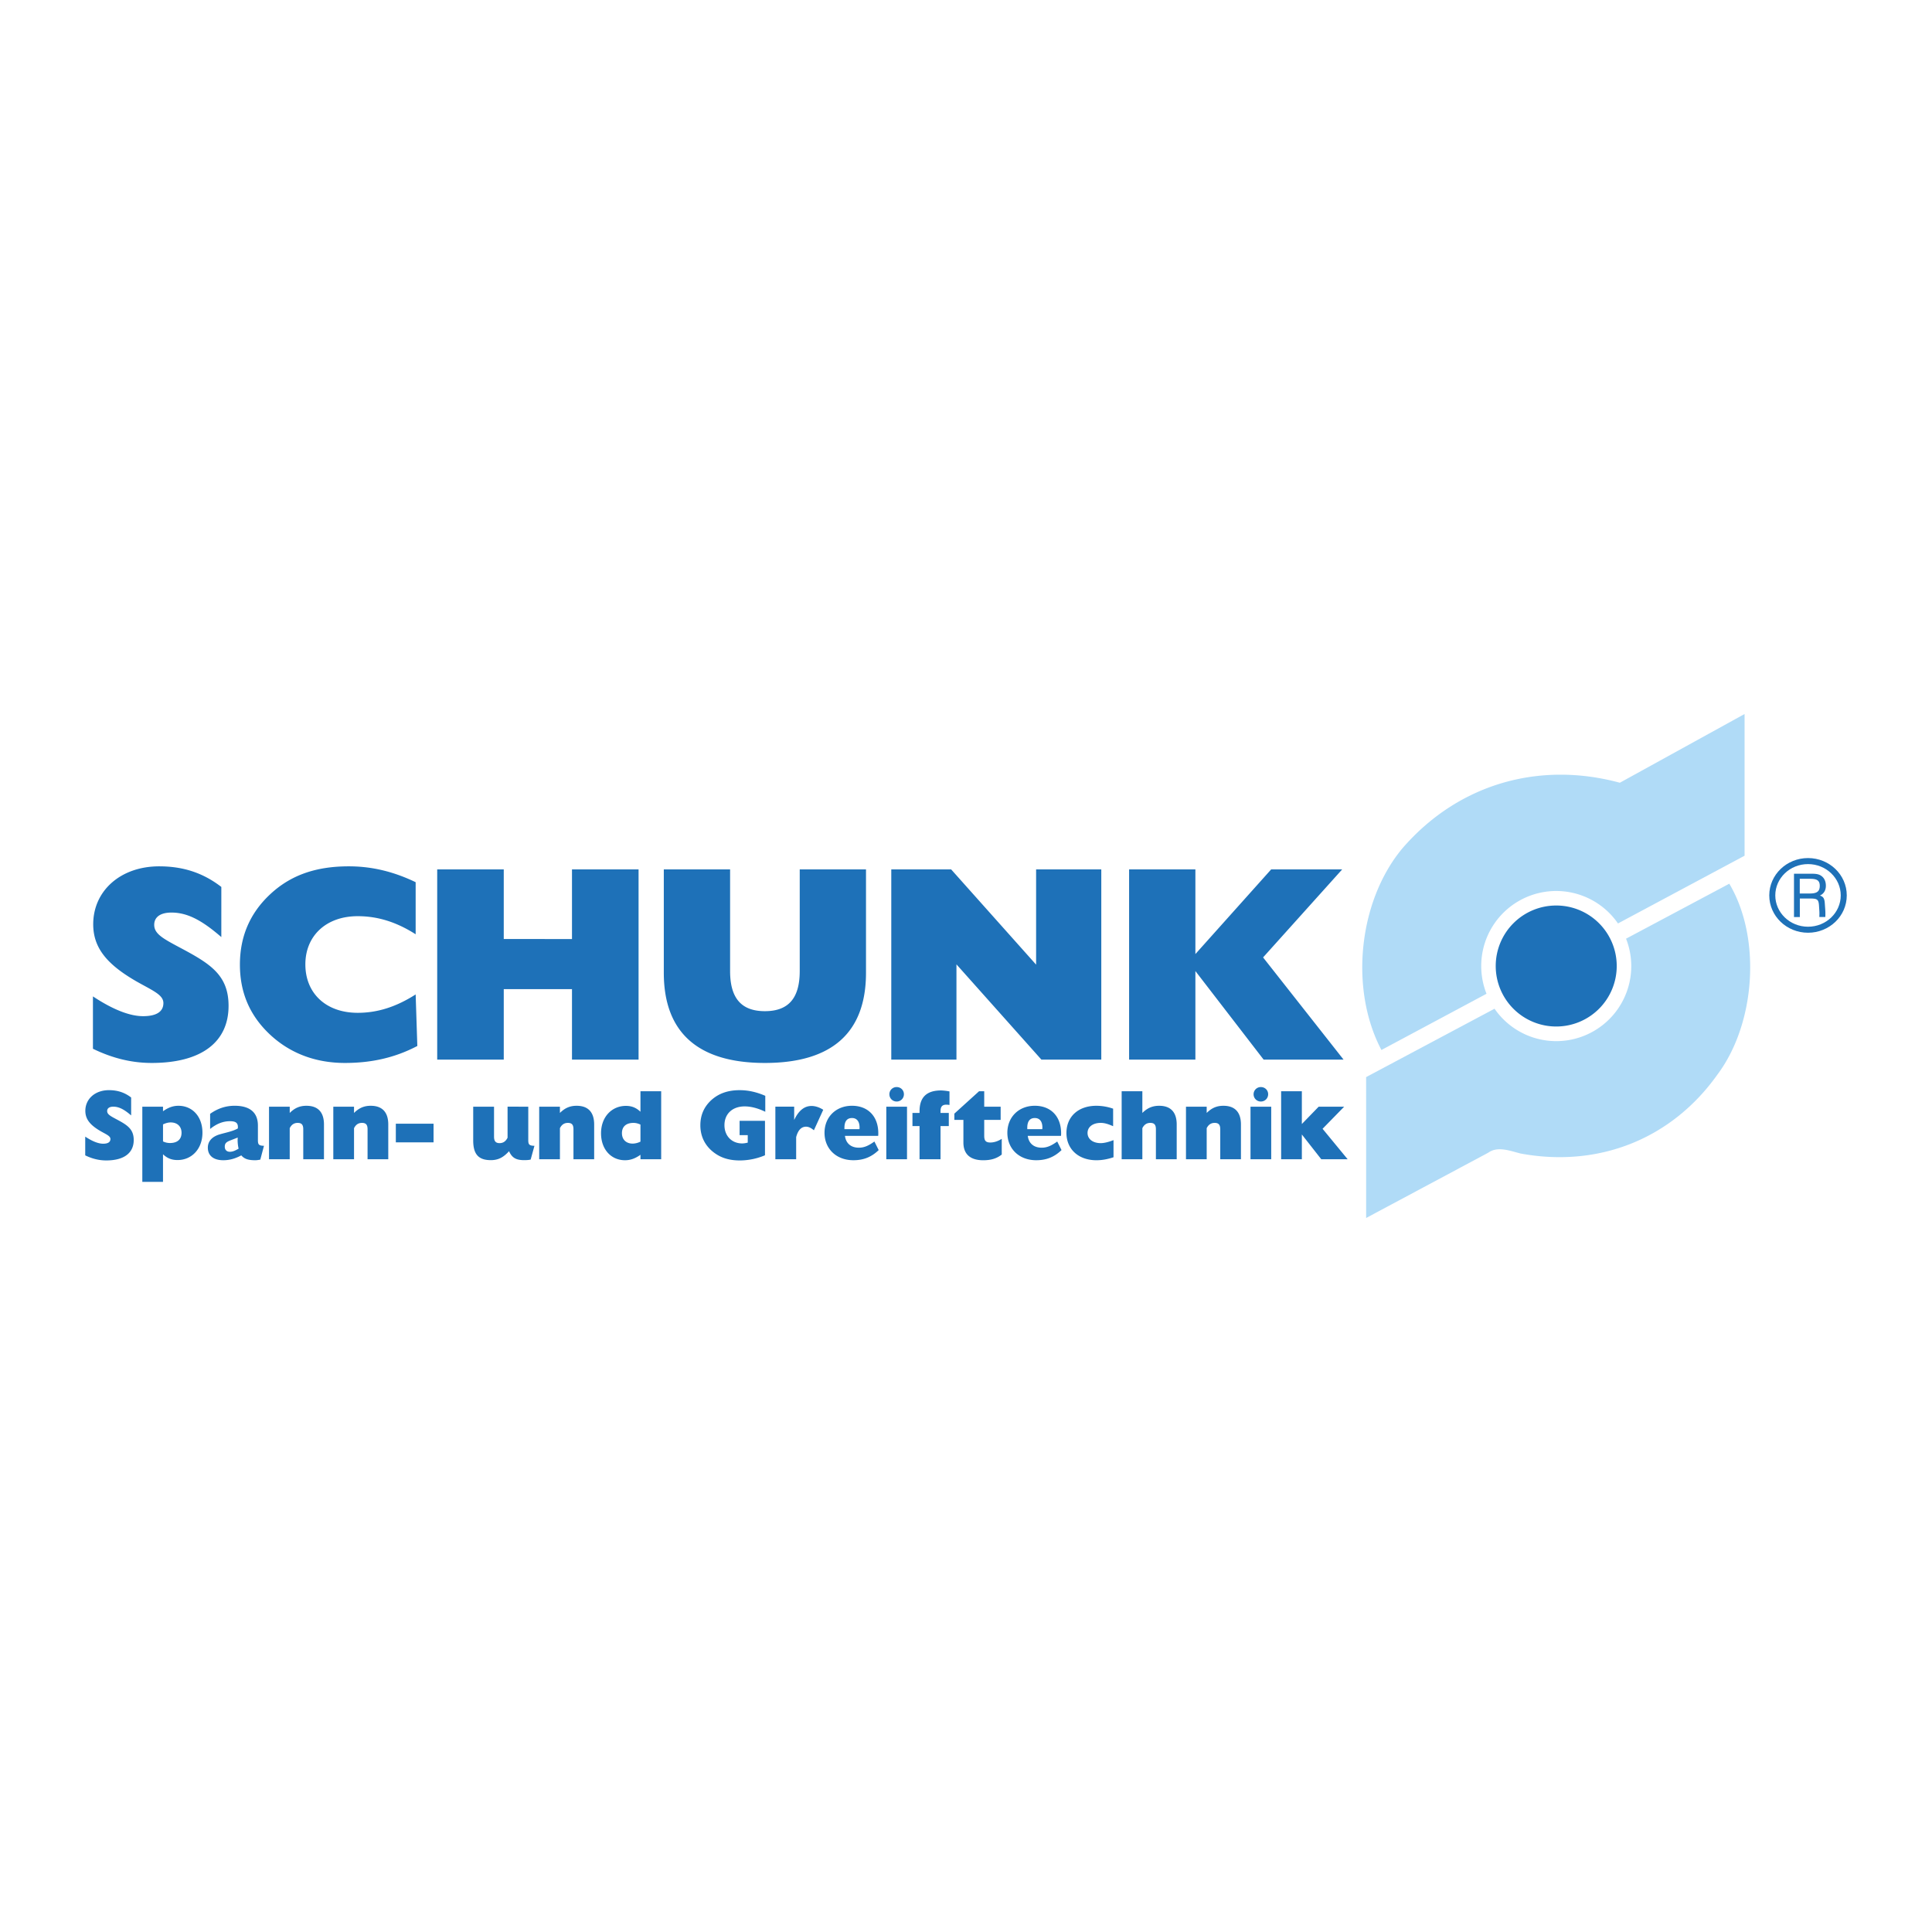 <?xml version="1.0" encoding="UTF-8"?>
<svg xmlns="http://www.w3.org/2000/svg" width="2500" height="2500" viewBox="0 0 192.756 192.756">
  <g fill-rule="evenodd" clip-rule="evenodd">
    <path fill="#fff" d="M0 0h192.756v192.756H0V0z"></path>
    <path d="M171.346 107.213c-4.571 6.434-11.851 9.312-19.639 7.873-1.016-.254-2.285-.762-3.217-.084l-12.189 6.516-.002-14.055 12.812-6.822a7.482 7.482 0 0 0 13.121-6.988l10.3-5.485c3.217 5.416 2.623 13.967-1.186 19.045zm2.71-21.837l-12.63 6.757a7.482 7.482 0 0 0-13.644 4.245c0 .979.188 1.913.528 2.771l-10.484 5.609c-3.217-6.094-2.286-14.898 2.115-20.145 5.503-6.35 13.545-8.719 21.671-6.519l12.444-6.856v14.138z" fill="#b0dbf7"></path>
    <path d="M8.504 115.271c.696.338 1.381.506 2.096.506 1.789 0 2.742-.754 2.742-2.037 0-1.121-.685-1.52-1.767-2.094-.576-.309-.883-.477-.883-.795 0-.27.207-.438.615-.438.595 0 1.122.309 1.778.873v-1.789c-.656-.506-1.371-.732-2.216-.732-1.38 0-2.354.873-2.354 2.064 0 .855.506 1.439 1.54 2.037.575.326.963.477.963.773 0 .309-.249.469-.725.469-.477 0-1.082-.238-1.789-.707v1.87zM16.263 110.869v-.455h-2.064v7.5h2.064v-2.752c.429.406.875.576 1.451.576 1.411 0 2.484-1.104 2.484-2.732 0-1.609-1.003-2.682-2.396-2.682-.545 0-1.022.178-1.539.545zm0 1.313c.27-.129.517-.197.766-.197.656 0 1.084.396 1.084 1.033 0 .645-.409 1.021-1.153 1.021a1.56 1.56 0 0 1-.696-.16v-1.697h-.001zM24.074 115.271c.327.389.764.486 1.409.486.11 0 .279-.02.487-.061l.367-1.379c-.517-.01-.605-.129-.605-.557v-1.461c0-1.303-.795-1.977-2.324-1.977-.884 0-1.689.268-2.444.805v1.51c.636-.516 1.282-.775 1.978-.775.556 0 .793.16.793.576 0 .051 0 .1-.009.148-.508.289-1.143.398-1.798.588-.784.227-1.192.703-1.192 1.33 0 .785.557 1.252 1.54 1.252.616.002 1.191-.158 1.798-.485zm-.269-.666c-.316.178-.565.307-.873.307-.318 0-.506-.197-.506-.506 0-.426.268-.516.734-.695l.557-.217c0 .078-.01.158-.01.238a4.11 4.11 0 0 0 .098.873zM26.839 115.66h2.067v-3.102c.177-.357.437-.527.795-.527.396 0 .555.189.555.637v2.992h2.067v-3.469c0-1.23-.605-1.867-1.748-1.867-.667 0-1.173.219-1.668.715v-.625H26.84v5.246h-.001zM33.255 115.66h2.067v-3.102c.179-.357.436-.527.794-.527.397 0 .556.189.556.637v2.992h2.066v-3.469c0-1.23-.605-1.867-1.749-1.867-.664 0-1.172.219-1.668.715v-.625h-2.067v5.246h.001zM39.492 113.971h3.764v-1.86h-3.764v1.86zM52.944 115.689l.378-1.371c-.517-.01-.616-.129-.616-.557v-3.348H50.64v3.098c-.179.359-.437.539-.795.539-.396 0-.555-.201-.555-.648v-2.988h-2.078v3.367c0 1.352.507 1.967 1.759 1.967.734 0 1.25-.268 1.818-.895.298.686.734.895 1.51.895.239 0 .456-.01.645-.059zM53.797 115.66h2.067v-3.102c.179-.357.436-.527.794-.527.397 0 .557.189.557.637v2.992h2.065v-3.469c0-1.23-.605-1.867-1.749-1.867-.664 0-1.171.219-1.668.715v-.625h-2.067v5.246h.001zM63.899 115.213v.447h2.067v-6.785h-2.067v2.045c-.428-.406-.875-.586-1.451-.586-1.411 0-2.482 1.104-2.482 2.732 0 1.607 1.002 2.691 2.394 2.691.546.001 1.023-.179 1.539-.544zm0-1.313a1.794 1.794 0 0 1-.776.197c-.654 0-1.072-.406-1.072-1.041 0-.646.407-1.025 1.152-1.025.239 0 .477.062.696.17v1.699zM76.323 115.262v-3.439H73.79v1.432h.813V114c-.208.051-.396.08-.557.08-1.042 0-1.767-.756-1.767-1.818 0-1.123.785-1.877 2.017-1.877.626 0 1.312.178 2.056.535v-1.59c-.865-.377-1.709-.564-2.553-.564-1.162 0-2.085.318-2.832.992-.734.676-1.092 1.51-1.092 2.512 0 1.254.597 2.287 1.699 2.951.625.377 1.36.557 2.244.557a6.499 6.499 0 0 0 2.505-.516zM77.358 115.66h2.075v-2.207c.18-.695.517-1.043.983-1.043.259 0 .498.119.786.357l.933-2.045c-.396-.25-.795-.379-1.173-.379-.715 0-1.291.467-1.727 1.4v-1.33h-1.877v5.247zM84.249 112.658v-.139c0-.646.259-.973.755-.973.478 0 .755.336.755.953 0 .049-.008.1-.008.158h-1.502v.001zm3.418 2.086l-.428-.854c-.557.398-.993.615-1.55.615-.785 0-1.291-.426-1.39-1.182h3.317c.011-.09.011-.168.011-.258 0-1.699-1.043-2.742-2.624-2.742-1.618 0-2.741 1.143-2.741 2.693 0 1.598 1.172 2.74 2.881 2.74 1.003.002 1.809-.317 2.524-1.012zM88.426 115.66h2.067v-5.246h-2.067v5.246zm.308-6.488c0 .406.317.727.726.727.407 0 .723-.32.723-.727s-.316-.715-.723-.715a.714.714 0 0 0-.726.715zM91.742 115.66h2.095v-3.311h.825v-1.311h-.825v-.178c0-.447.17-.646.578-.646.099 0 .198.01.316.029v-1.352a5.424 5.424 0 0 0-.833-.098c-1.44 0-2.155.674-2.155 2.074v.17h-.707v1.311h.707v3.312h-.001zM99.944 115.191v-1.568c-.396.248-.784.365-1.133.365-.487 0-.615-.207-.615-.686v-1.568h1.639v-1.32h-1.639v-1.539h-.516l-2.464 2.232v.627h.903v2.254c0 1.154.677 1.77 1.978 1.77.734 0 1.311-.149 1.847-.567zM102.491 112.658v-.139c0-.646.258-.973.753-.973.479 0 .756.336.756.953 0 .049-.009.1-.009.158h-1.5v.001zm3.417 2.086l-.428-.854c-.558.398-.993.615-1.55.615-.785 0-1.292-.426-1.391-1.182h3.317c.011-.09.011-.168.011-.258 0-1.699-1.044-2.742-2.624-2.742-1.617 0-2.739 1.143-2.739 2.693 0 1.598 1.171 2.74 2.879 2.74 1.005.002 1.81-.317 2.525-1.012zM111.096 115.459v-1.709c-.536.209-.972.301-1.27.301-.806 0-1.322-.418-1.322-1.016 0-.586.506-1.004 1.322-1.004.416 0 .793.141 1.231.33v-1.748a5.077 5.077 0 0 0-1.67-.289c-1.838 0-2.988 1.113-2.988 2.711 0 1.6 1.181 2.723 2.998 2.723.537 0 1.104-.098 1.699-.299zM111.908 115.66h2.065v-3.102c.179-.357.438-.527.795-.527.398 0 .557.189.557.637v2.992h2.075v-3.469c0-1.23-.605-1.867-1.748-1.867-.664 0-1.182.219-1.679.715v-2.164h-2.065v6.785zM118.326 115.66h2.066v-3.102c.18-.357.437-.527.796-.527.396 0 .557.189.557.637v2.992h2.064v-3.469c0-1.23-.605-1.867-1.748-1.867-.665 0-1.171.219-1.669.715v-.625h-2.066v5.246zM124.763 115.66h2.066v-5.246h-2.066v5.246zm.308-6.488a.72.72 0 0 0 .726.727c.406 0 .726-.32.726-.727s-.319-.715-.726-.715a.715.715 0 0 0-.726.715zM127.819 115.66h2.067v-2.474l1.938 2.474h2.633l-2.504-3.041 2.155-2.205h-2.543l-1.679 1.729v-3.268h-2.067v6.785zM9.273 104.635c1.944.945 3.862 1.416 5.862 1.416 5.002 0 7.669-2.111 7.669-5.695 0-3.141-1.917-4.252-4.946-5.863-1.611-.861-2.472-1.334-2.472-2.223 0-.75.583-1.223 1.722-1.223 1.667 0 3.14.861 4.974 2.446V88.49c-1.834-1.418-3.834-2.056-6.197-2.056-3.862 0-6.585 2.444-6.585 5.779 0 2.391 1.417 4.029 4.306 5.697 1.613.916 2.696 1.334 2.696 2.166 0 .861-.695 1.307-2.028 1.307-1.334 0-3.028-.666-5.001-1.973v5.225zM41.47 93.213v-5.196c-2.196-1.056-4.363-1.583-6.67-1.583-3.25 0-5.779.861-7.835 2.778-2.029 1.89-3.029 4.225-3.029 7.03 0 2.807 1 5.113 3.029 7.002 1.972 1.834 4.502 2.807 7.447 2.807 2.667 0 5.001-.527 7.225-1.693l-.167-5.143c-1.917 1.225-3.781 1.834-5.781 1.834-3.166 0-5.223-1.945-5.223-4.834 0-2.834 2.057-4.807 5.223-4.807 2 0 3.864.583 5.781 1.805zM43.62 105.719h6.64v-7.031h6.807v7.031h6.643V86.741h-6.643v6.946H50.26v-6.946h-6.64v18.978zM66.228 86.741v10.308c0 5.945 3.391 9.002 10.086 9.002 6.698 0 10.087-3.029 10.087-9.002V86.741h-6.612v10.14c0 2.697-1.112 4.004-3.475 4.004-2.361 0-3.472-1.307-3.472-4.004v-10.14h-6.614zM88.923 105.719h6.503v-9.504l8.476 9.504h5.974V86.741h-6.503v9.501l-8.476-9.501h-5.974v18.978zM112.651 105.719h6.613v-8.838l6.809 8.838h7.975l-8.03-10.198 7.891-8.78h-7.086l-7.559 8.446v-8.446h-6.613v18.978zM149.229 96.378a6.034 6.034 0 0 1 6.035-6.035 6.036 6.036 0 1 1-6.035 6.035zM178.987 87.173v4.32h.583v-1.849h.95c.744 0 .919.047.961.69l.036.565c.017.258 0 .423 0 .593h.595s.018-.353 0-.625l-.049-.708c-.029-.463-.114-.698-.492-.806.392-.187.596-.517.596-.984 0-.487-.199-.848-.56-1.048-.271-.143-.57-.149-.944-.149h-1.676v.001zm.576.505h1.004c.656 0 .991.122.991.702 0 .583-.317.764-.991.764h-1.004v-1.466z" fill="#1e71b8"></path>
    <path d="M180.387 85.609c2.122 0 3.865 1.657 3.865 3.725 0 2.069-1.743 3.725-3.865 3.725-2.124 0-3.867-1.656-3.867-3.725 0-2.068 1.743-3.725 3.867-3.725zm0 .602c-1.814 0-3.266 1.409-3.266 3.123 0 1.714 1.451 3.125 3.266 3.125s3.264-1.411 3.264-3.125c-.001-1.713-1.45-3.123-3.264-3.123z" fill="#1e71b8"></path>
  </g>
</svg>

